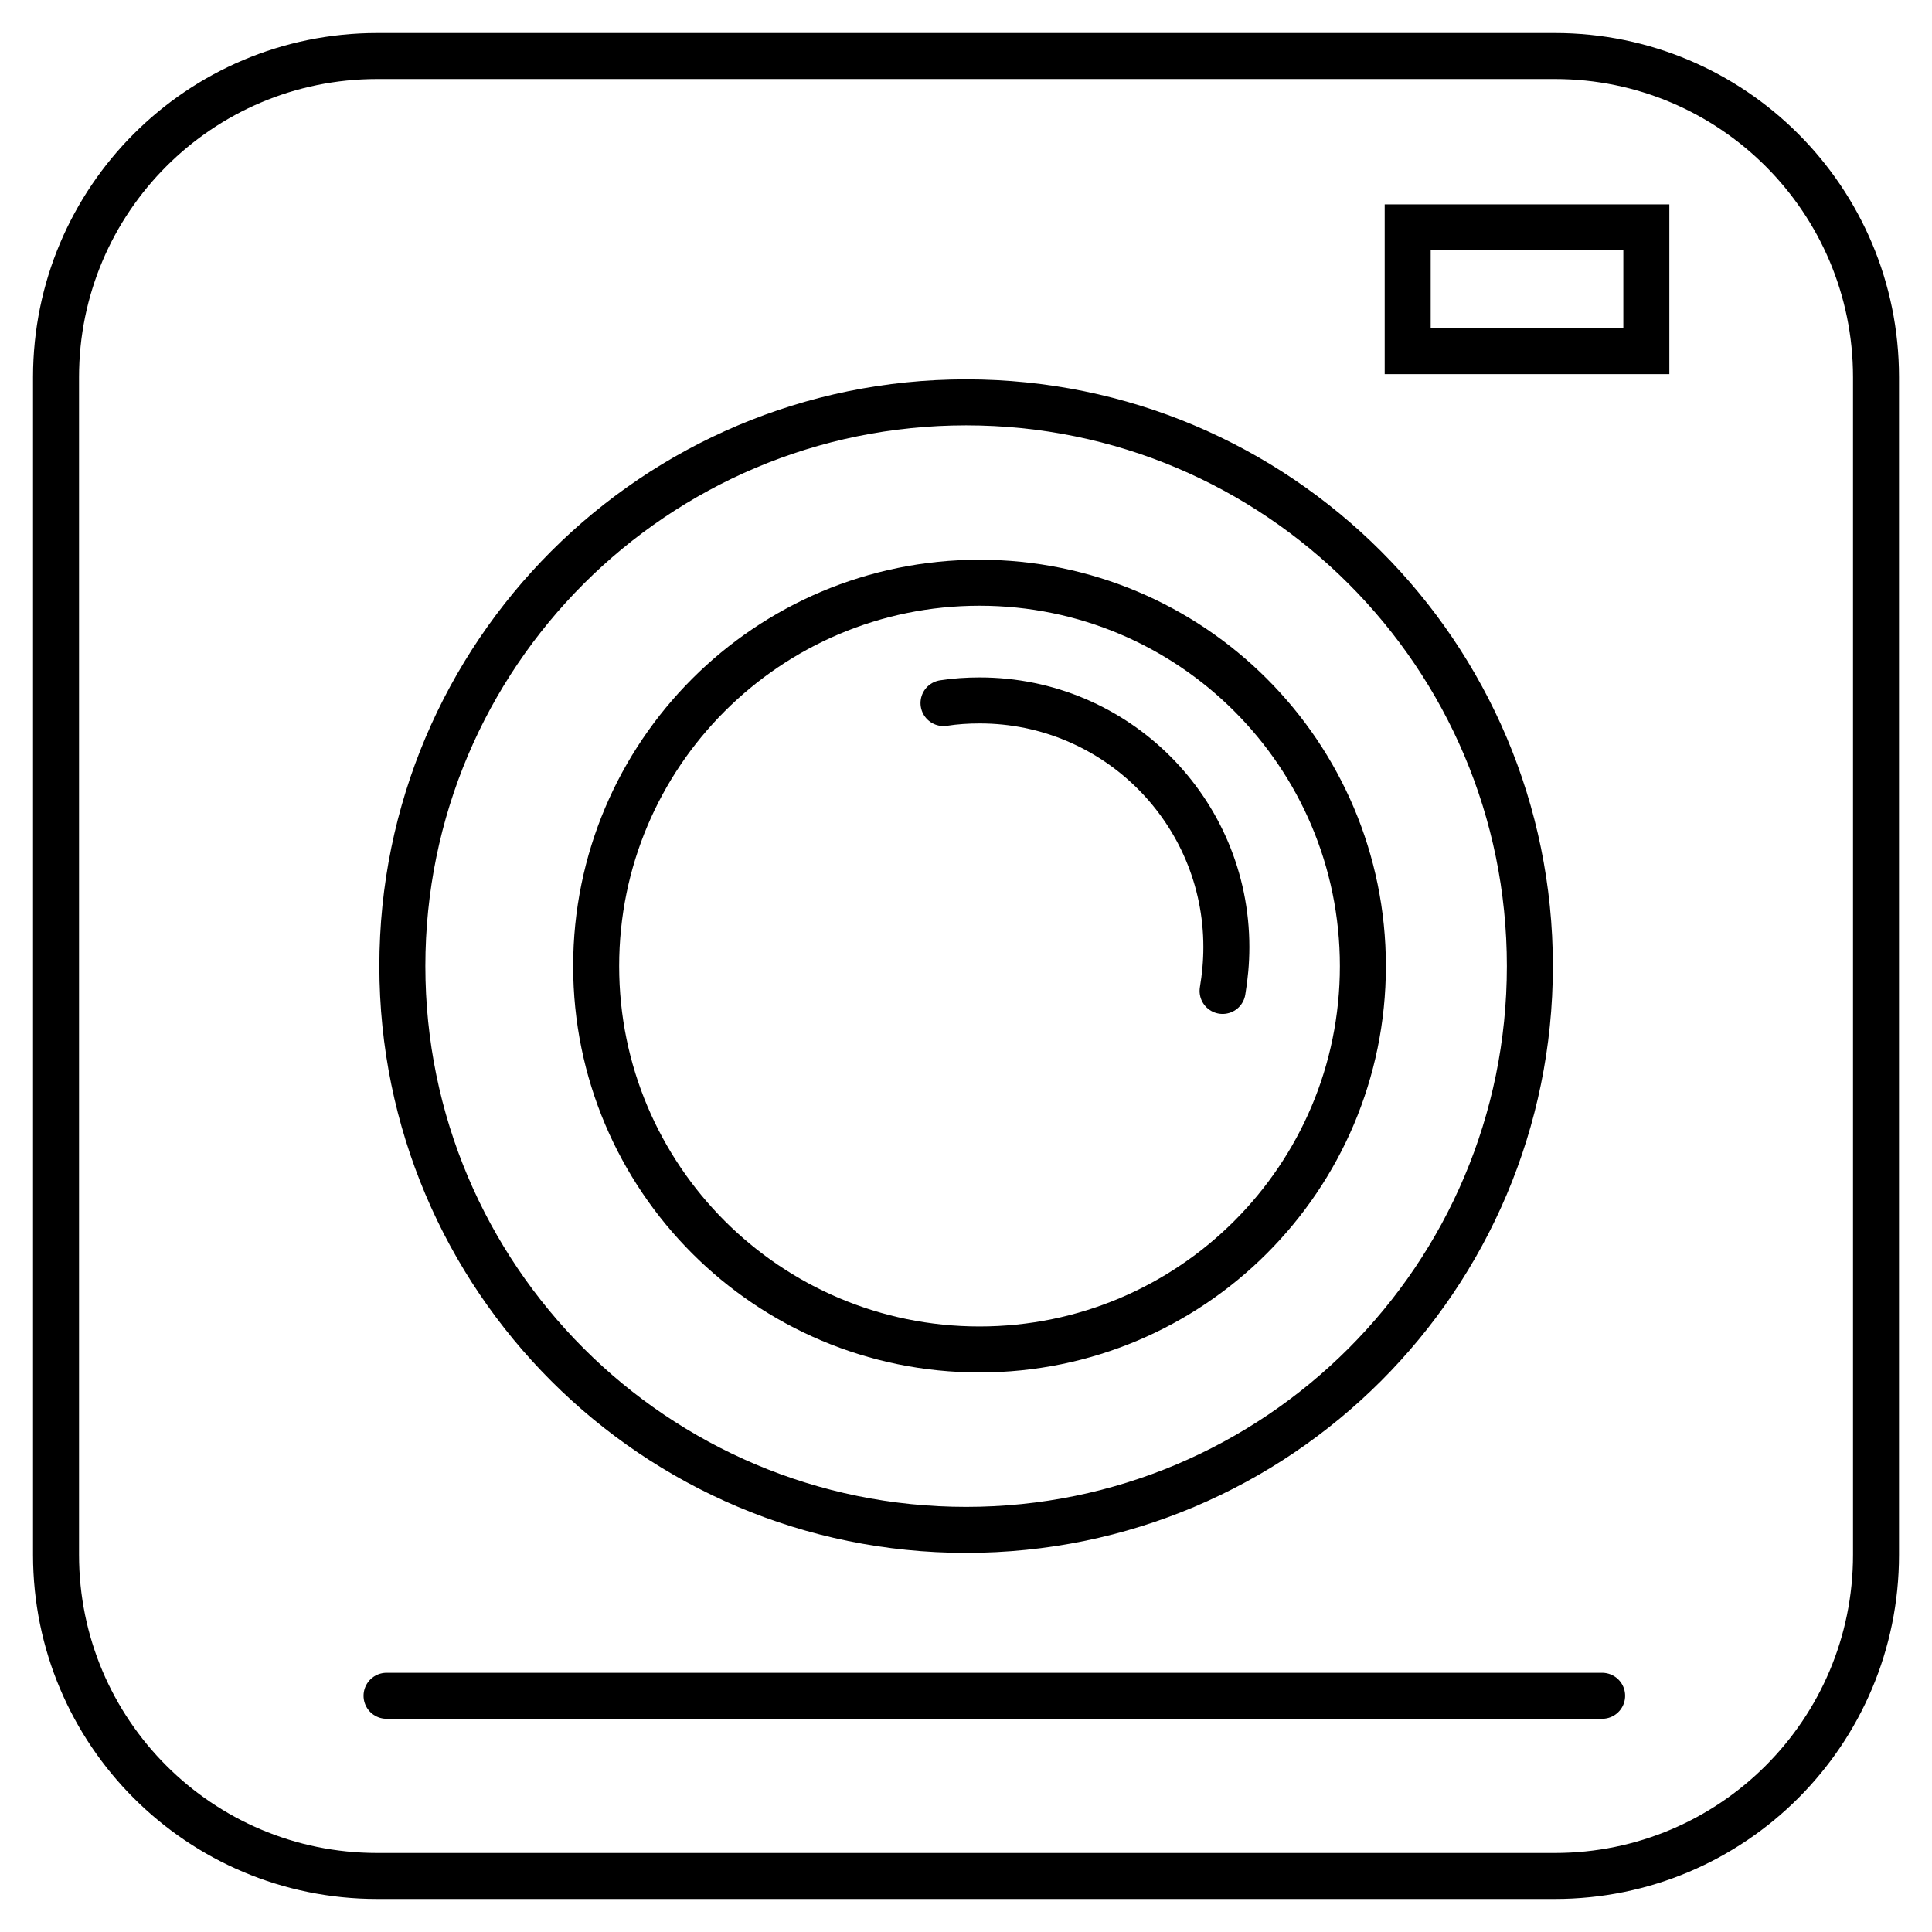 <svg width="42" height="42" viewBox="0 0 42 42" fill="none" xmlns="http://www.w3.org/2000/svg">
<g clip-path="url(#clip0_2089_39)">
<path d="M33.802 1.218H8.199C4.343 1.218 1.218 4.343 1.218 8.198V33.802C1.218 37.657 4.343 40.782 8.199 40.782H33.802C37.657 40.782 40.783 37.657 40.783 33.802V8.198C40.783 4.343 37.657 1.218 33.802 1.218Z" stroke="black" stroke-miterlimit="10"/>
<path d="M21.003 33.258C27.771 33.258 33.258 27.771 33.258 21.002C33.258 14.234 27.771 8.747 21.003 8.747C14.234 8.747 8.747 14.234 8.747 21.002C8.747 27.771 14.234 33.258 21.003 33.258Z" stroke="black" stroke-miterlimit="10"/>
<path d="M21.294 29.336C25.897 29.336 29.628 25.605 29.628 21.002C29.628 16.399 25.897 12.668 21.294 12.668C16.691 12.668 12.96 16.399 12.96 21.002C12.96 25.605 16.691 29.336 21.294 29.336Z" stroke="black" stroke-miterlimit="10"/>
<path d="M20.511 15.284C20.767 15.244 21.029 15.227 21.299 15.227C24.258 15.227 26.66 17.625 26.66 20.589C26.66 20.915 26.63 21.233 26.578 21.542" stroke="black" stroke-miterlimit="10" stroke-linecap="round"/>
<path d="M35.79 4.943H30.602V7.633H35.79V4.943Z" stroke="black" stroke-miterlimit="10" stroke-linecap="round"/>
<path d="M8.403 36.865H34.829" stroke="black" stroke-miterlimit="10" stroke-linecap="round"/>
</g>
<defs>
<clipPath id="clip0_2089_39">
<rect width="42" height="42" fill="white"/>
</clipPath>
</defs>
</svg>

